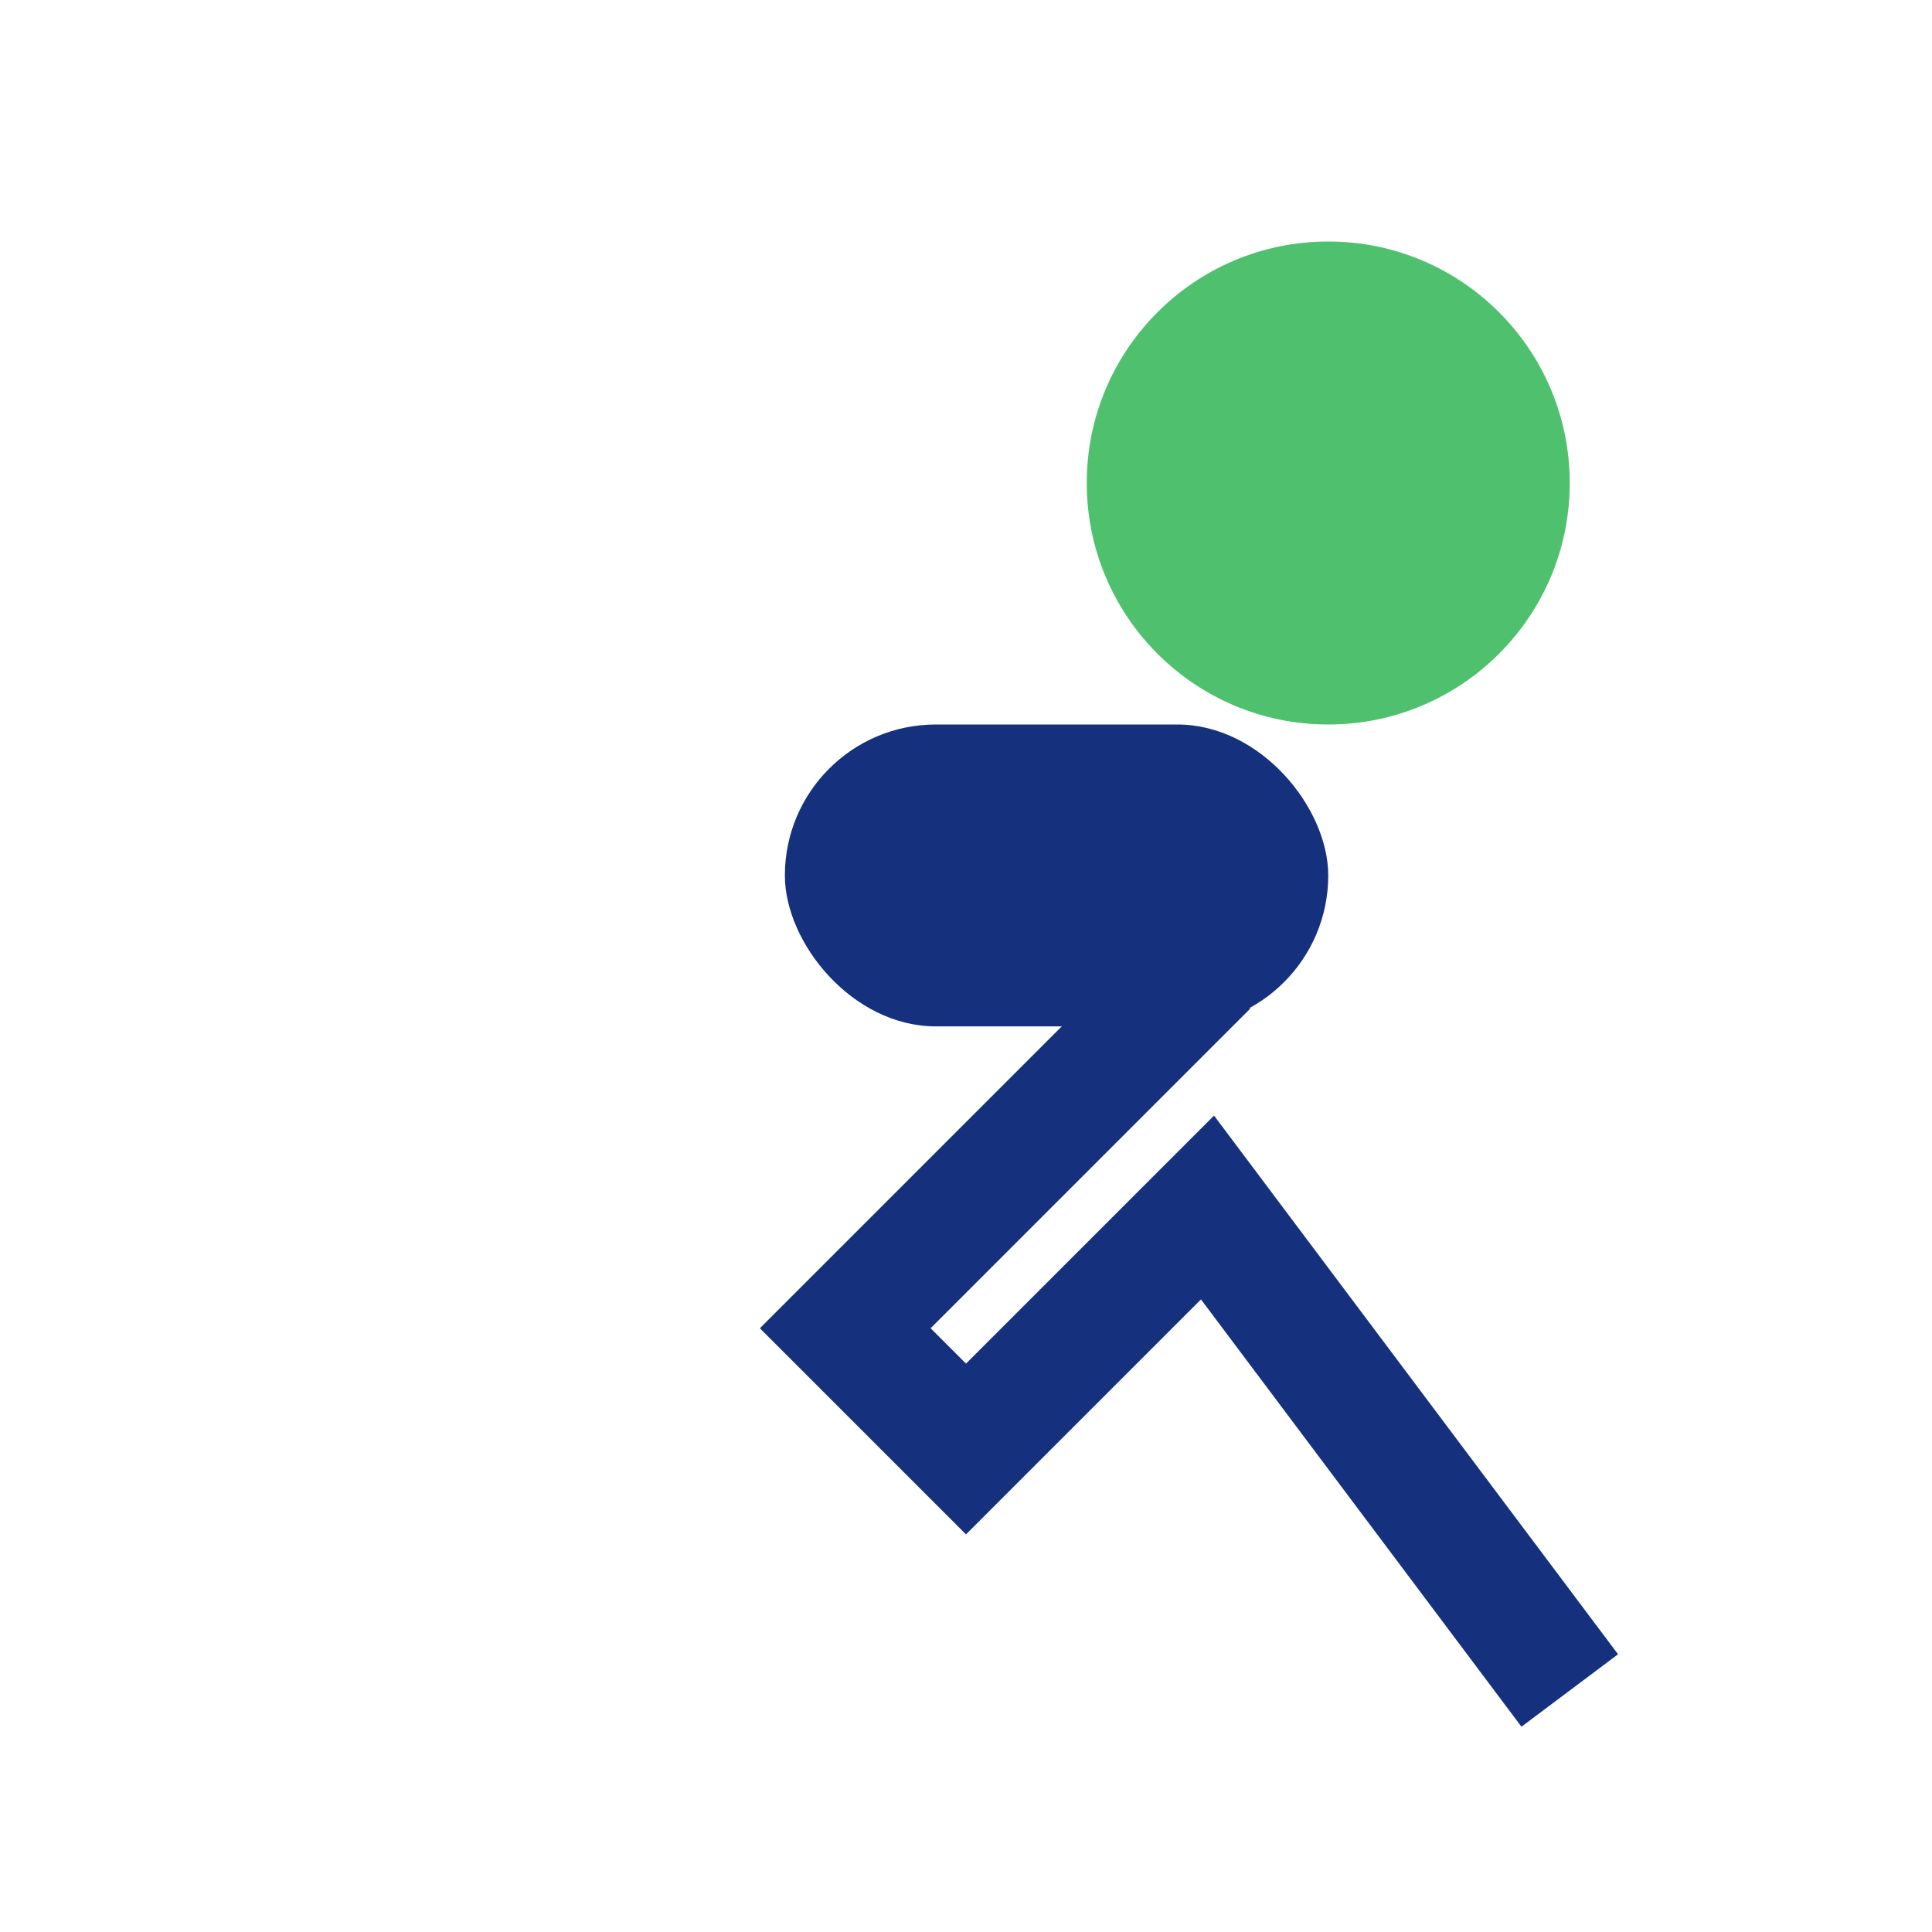 <?xml version="1.0" encoding="UTF-8"?>
<svg xmlns="http://www.w3.org/2000/svg" width="32" height="32" viewBox="0 0 32 32"><circle cx="22" cy="8" r="4" fill="#4FC16E"/><path d="M20 16l-6 6 2 2 4-4 6 8" stroke="#15317E" stroke-width="2" fill="none"/><rect x="13" y="12" width="9" height="5" rx="2.5" fill="#15317E"/></svg>